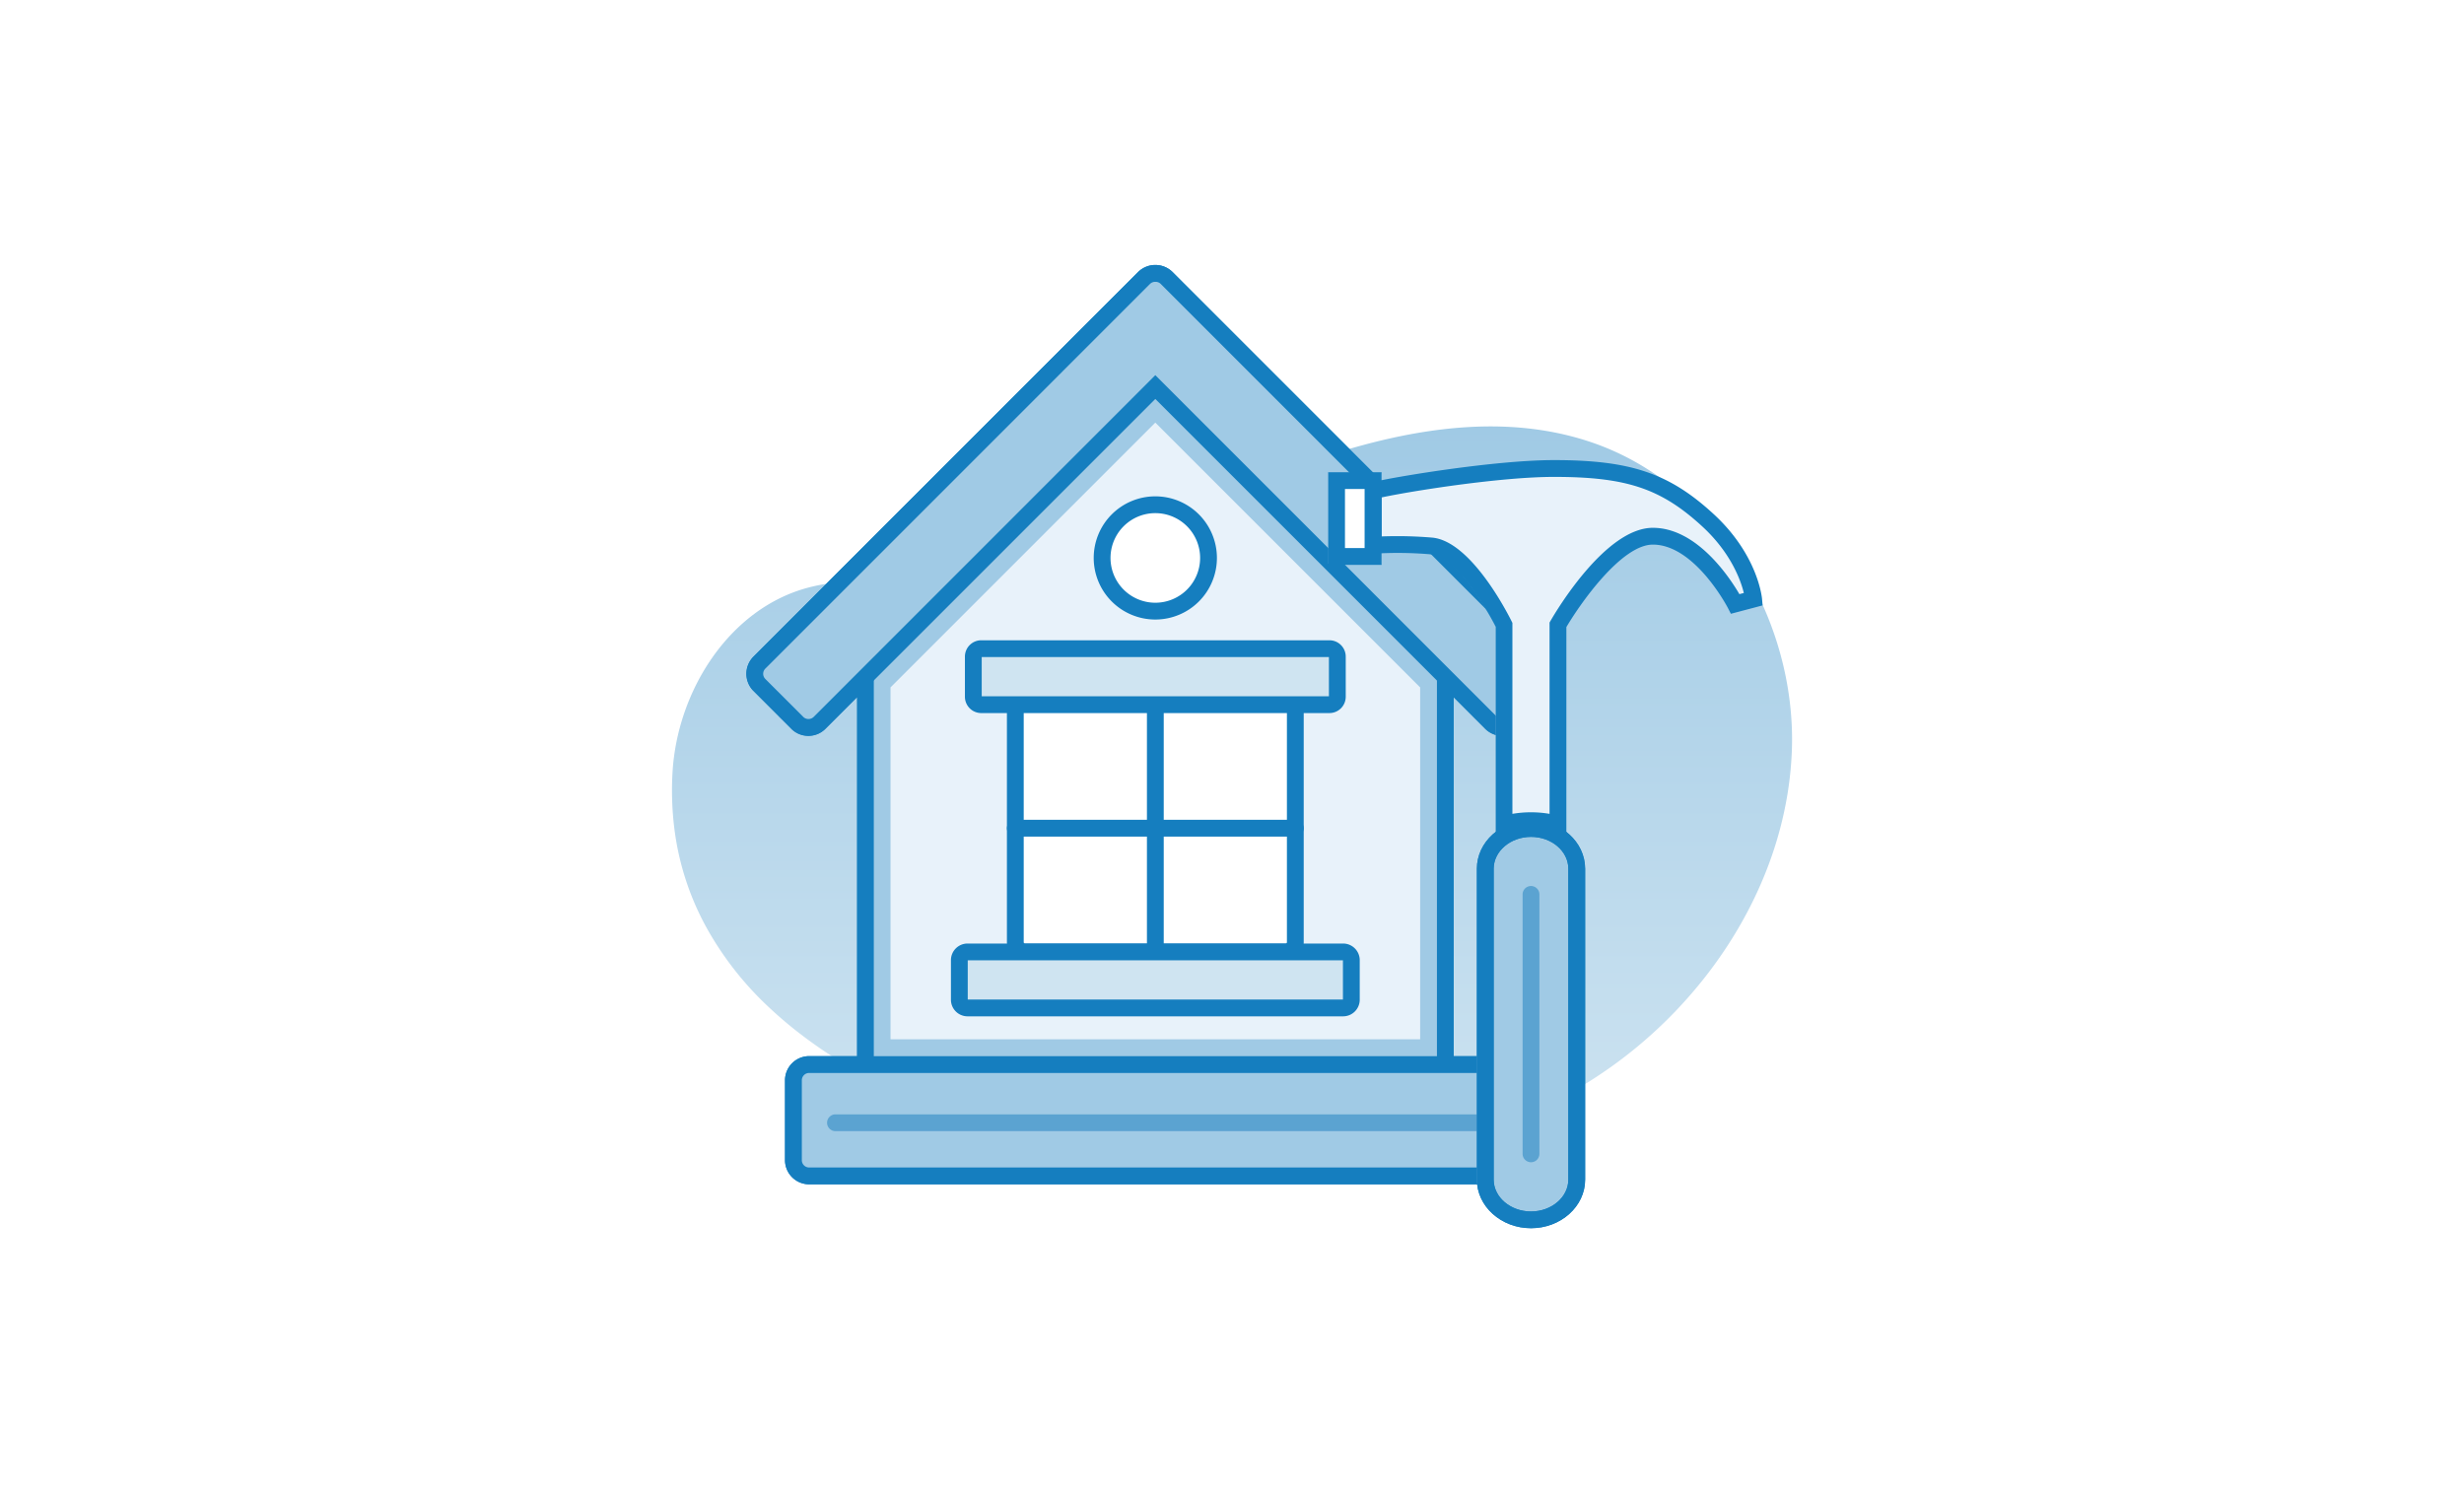 <svg xmlns="http://www.w3.org/2000/svg" xmlns:xlink="http://www.w3.org/1999/xlink" viewBox="0 0 1320 800"><defs><style>.cls-1{isolation:isolate;}.cls-2{fill:#fff;}.cls-3{mix-blend-mode:multiply;fill:url(#linear-gradient);}.cls-4{fill:#e8f2fa;}.cls-5{fill:#157ebf;}.cls-6{fill:#a0cae5;}.cls-7{fill:#5ba3d1;}.cls-8{fill:#cfe4f1;}</style><linearGradient id="linear-gradient" x1="660" y1="4585.03" x2="660" y2="4186.54" gradientTransform="matrix(1, 0, 0, -1, 0, 4813.53)" gradientUnits="userSpaceOnUse"><stop offset="0" stop-color="#a0cae5"/><stop offset="1" stop-color="#cfe4f1"/></linearGradient></defs><title>trl-slider-image-4</title><g class="cls-1"><g id="Layer_1" data-name="Layer 1"><rect class="cls-2" width="1320" height="800"/></g><g id="CTA_Illustration_4" data-name="CTA Illustration 4"><path class="cls-3" d="M960,399.26a187.81,187.81,0,0,1-4,34.65c-11.51,55.18-47,105.16-93.35,138-56,39.57-126.06,55.9-194.59,55.08-80.1-1-191-26.36-255.53-86.74A173.09,173.09,0,0,1,378,496.12,148,148,0,0,1,361.15,443a165.08,165.08,0,0,1-.88-28.93c2.44-43.8,30.36-88.06,72.77-99.26,20.89-5.51,42.92-2.84,64.51-3.48,61.94-1.83,119.27-30.74,176.79-53.79,35.81-14.36,74.45-26.6,112.59-28.74,23.1-1.3,46,1.12,68,9a141.08,141.08,0,0,1,27.91,13.74C931.22,282.33,961.09,341.21,960,399.26Z"/><path class="cls-4" d="M838.05,361a12.82,12.82,0,0,0-3.78-9.13L628.06,145.66a13.1,13.1,0,0,0-18.27,0L403.58,351.87a13,13,0,0,0-1.65,2,12.94,12.94,0,0,0,1.65,16.25l20.35,20.34a12.83,12.83,0,0,0,3.71,2.56c.16.07.31.18.47.25a13.23,13.23,0,0,0,1.76.53c.22.06.43.15.65.2a13,13,0,0,0,5.08,0c.24,0,.47-.15.71-.22a14.44,14.44,0,0,0,1.7-.51c.17-.07.32-.19.49-.27a12.85,12.85,0,0,0,3.7-2.54l16.86-16.86V565.87H433.47a12.94,12.94,0,0,0-12.92,12.92v42.8h0a12.94,12.94,0,0,0,12.92,12.92H804.38A12.94,12.94,0,0,0,817.3,621.6h0v-42.8a12.94,12.94,0,0,0-12.92-12.92H778.79V373.62l16.86,16.86h0a13.07,13.07,0,0,0,16.56,1.4,13.33,13.33,0,0,0,1.72-1.4l20.34-20.34c.12-.12.2-.27.32-.39A13,13,0,0,0,838.05,361Z"/><circle class="cls-2" cx="618.92" cy="298.93" r="28.5"/><path class="cls-5" d="M618.92,331.93a33,33,0,1,1,33-33A33,33,0,0,1,618.92,331.93Zm0-57a24,24,0,1,0,24,24A24,24,0,0,0,618.92,274.93Z"/><path class="cls-6" d="M778.8,574.82H459.06v-214L618.92,201,778.8,360.85Zm-301.74-18H760.8V368.3L618.92,226.43,477.06,368.3Z"/><path class="cls-5" d="M804.38,634.52H433.47a12.94,12.94,0,0,1-12.92-12.92V578.79a12.93,12.93,0,0,1,12.92-12.92h25.59V373.62L442.2,390.48a12.92,12.92,0,0,1-18.28,0l-20.34-20.34a13,13,0,0,1,0-18.27L609.79,145.66a13.1,13.1,0,0,1,18.27,0L834.27,351.87a12.93,12.93,0,0,1,0,18.27l-20.34,20.34a12.92,12.92,0,0,1-18.28,0l-16.86-16.86V565.87h25.59a12.93,12.93,0,0,1,12.92,12.92V621.6A12.94,12.94,0,0,1,804.38,634.52ZM433.47,574.87a3.93,3.93,0,0,0-3.92,3.92V621.6a3.93,3.93,0,0,0,3.92,3.92H804.38a3.93,3.93,0,0,0,3.92-3.92V578.79a3.93,3.93,0,0,0-3.92-3.92H769.79v-223L802,384.12a4,4,0,0,0,5.54,0l20.34-20.34a3.92,3.92,0,0,0,0-5.55L621.69,152a4.16,4.16,0,0,0-5.54,0L410,358.23a3.92,3.92,0,0,0,0,5.55l20.34,20.34a4,4,0,0,0,5.54,0l32.23-32.23v223Z"/><path class="cls-6" d="M804.38,630H433.47a8.42,8.42,0,0,1-8.42-8.43v-42.8a8.42,8.42,0,0,1,8.42-8.42H804.38a8.41,8.41,0,0,1,8.42,8.42v42.8A8.42,8.42,0,0,1,804.38,630Z"/><path class="cls-5" d="M804.38,634.52H433.47a12.94,12.94,0,0,1-12.92-12.92V578.79a12.93,12.93,0,0,1,12.92-12.92H804.38a12.93,12.93,0,0,1,12.92,12.92V621.6A12.93,12.93,0,0,1,804.38,634.52ZM433.47,574.87a3.93,3.93,0,0,0-3.92,3.92V621.6a3.93,3.93,0,0,0,3.92,3.92H804.38a3.93,3.93,0,0,0,3.92-3.92V578.79a3.93,3.93,0,0,0-3.92-3.92Z"/><path class="cls-6" d="M433.06,389.77a8.38,8.38,0,0,1-5.95-2.47L406.77,367a8.42,8.42,0,0,1,0-11.91L613,148.84a8.69,8.69,0,0,1,11.91,0L831.09,355.05a8.44,8.44,0,0,1,0,11.91L810.75,387.3a8.42,8.42,0,0,1-11.91,0L618.92,207.39,439,387.3A8.38,8.38,0,0,1,433.06,389.77Z"/><path class="cls-5" d="M433.06,394.27a12.85,12.85,0,0,1-9.14-3.79l-20.34-20.34a13,13,0,0,1,0-18.27L609.79,145.66a13.18,13.18,0,0,1,18.27,0L834.27,351.87a12.93,12.93,0,0,1,0,18.27l-20.34,20.34a12.94,12.94,0,0,1-18.28,0L618.92,213.75,442.2,390.48A12.87,12.87,0,0,1,433.06,394.27ZM618.92,151a3.91,3.91,0,0,0-2.77,1.05L410,358.23a3.93,3.93,0,0,0,0,5.55l20.34,20.34a4,4,0,0,0,5.54,0L618.92,201,802,384.12a3.93,3.93,0,0,0,5.55,0l20.33-20.34a3.92,3.92,0,0,0,0-5.55L621.69,152A3.88,3.88,0,0,0,618.92,151Z"/><path class="cls-2" d="M688.71,510H549.13a5.21,5.21,0,0,1-5.21-5.21v-124a5.21,5.21,0,0,1,5.21-5.21H688.71a5.21,5.21,0,0,1,5.21,5.21v124A5.21,5.21,0,0,1,688.71,510Z"/><path class="cls-5" d="M688.71,514.53H549.13a9.72,9.72,0,0,1-9.71-9.71v-124a9.73,9.73,0,0,1,9.71-9.71H688.71a9.73,9.73,0,0,1,9.71,9.71v124A9.72,9.72,0,0,1,688.71,514.53ZM549.13,380.11a.71.71,0,0,0-.71.71v124a.71.71,0,0,0,.71.71H688.71a.71.71,0,0,0,.71-.71v-124a.71.71,0,0,0-.71-.71Z"/><path class="cls-5" d="M693.92,448.24h-150a4.5,4.5,0,0,1,0-9h150a4.5,4.5,0,0,1,0,9Z"/><path class="cls-5" d="M618.93,512.52a4.49,4.49,0,0,1-4.5-4.5V379.45a4.5,4.5,0,1,1,9,0V508A4.5,4.5,0,0,1,618.93,512.52Z"/><path class="cls-7" d="M790.27,606.05H447.58a4.5,4.5,0,1,1,0-9H790.27a4.5,4.5,0,0,1,0,9Z"/><path class="cls-8" d="M712.2,377.55H525.65a4.23,4.23,0,0,1-4.23-4.24V351.79a4.23,4.23,0,0,1,4.23-4.24H712.2a4.23,4.23,0,0,1,4.23,4.24v21.52A4.23,4.23,0,0,1,712.2,377.55Z"/><path class="cls-5" d="M712.2,382.05H525.65a8.75,8.75,0,0,1-8.73-8.74V351.79a8.75,8.75,0,0,1,8.73-8.74H712.2a8.75,8.75,0,0,1,8.73,8.74v21.52A8.75,8.75,0,0,1,712.2,382.05Zm-186.28-9h186v-21h-186Z"/><path class="cls-8" d="M719.36,540H518.49a4.4,4.4,0,0,1-4.56-4.23V514.27a4.41,4.41,0,0,1,4.56-4.24H719.36a4.41,4.41,0,0,1,4.57,4.24V535.8A4.4,4.4,0,0,1,719.36,540Z"/><path class="cls-5" d="M719.36,544.53H518.49a8.91,8.91,0,0,1-9.06-8.73V514.27a8.91,8.91,0,0,1,9.06-8.74H719.36a8.92,8.92,0,0,1,9.07,8.74V535.8A8.92,8.92,0,0,1,719.36,544.53Zm-200.93-9,200.93,0h.07v-21l-200.94,0h-.06Z"/><path class="cls-4" d="M711.69,253.64V302H740v-6.24a212.3,212.3,0,0,1,26.4.56c11.64,1,27.48,24.31,35,39.29V446.22c-6.16,4.66-10.08,11.56-10.08,19.26V632c0,14,12.94,25.41,28.85,25.41S849,646,849,632V465.48c0-7.7-3.92-14.6-10.09-19.27V335.68c7.75-13.16,29.82-44.57,46.51-44.57,22.39,0,40,33.7,40.19,34l1.56,3L944,323.75l-.27-3.07c-.09-.94-2.36-23.19-25.71-44.66-23.74-21.82-44.52-28.82-85.52-28.82-28.21,0-74.36,7.16-92.52,10.81v-4.37Z"/><path class="cls-6" d="M820.18,443.88c13.54,0,24.52,9.67,24.52,21.6V632c0,11.92-11,21.59-24.52,21.59s-24.52-9.67-24.52-21.59V465.48C795.66,453.55,806.64,443.88,820.18,443.88Z"/><path class="cls-5" d="M820.18,658.05c-16,0-29-11.7-29-26.09V465.48c0-14.39,13-26.1,29-26.1s29,11.71,29,26.1V632C849.2,646.35,836.18,658.05,820.18,658.05Zm0-209.67c-11,0-20,7.67-20,17.1V632c0,9.42,9,17.09,20,17.09s20-7.67,20-17.09V465.48C840.2,456.05,831.22,448.38,820.18,448.38Z"/><path class="cls-5" d="M820.18,658.05c-16,0-29-11.7-29-26.09V465.48c0-14.39,13-26.1,29-26.1s29,11.71,29,26.1V632C849.2,646.35,836.18,658.05,820.18,658.05Zm0-209.67c-11,0-20,7.67-20,17.1V632c0,9.42,9,17.09,20,17.09s20-7.67,20-17.09V465.48C840.2,456.05,831.22,448.38,820.18,448.38Z"/><rect class="cls-2" x="716.03" y="257.45" width="19.62" height="40.68"/><path class="cls-5" d="M740.14,302.64H711.52V253h28.62Zm-19.62-9h10.62V262H720.52Z"/><path class="cls-5" d="M839.12,447.69,833.36,446A48.8,48.8,0,0,0,807,446l-5.74,1.65V335.82C793.67,320.91,778,297.93,766.41,297a206.8,206.8,0,0,0-30.46-.35l-4.81.32V259.37l3.41-.86c11.54-2.89,66.18-12,97.94-12,40.93,0,61.69,7,85.43,28.83,23.57,21.66,25.87,44.28,26,45.24l.34,3.78-17,4.49-1.66-3.21c-.17-.34-17.7-33.85-40.14-33.85-16.65,0-38.5,30.95-46.33,44.18Zm-18.94-12.48a57.32,57.32,0,0,1,9.94.85V333.55l.6-1.05c2.93-5.08,29.42-49.71,54.73-49.71,23.47,0,40.91,26.22,46.37,35.54l2.38-.63c-1.65-6.69-6.83-21.46-22.36-35.73-22.07-20.27-40.6-26.46-79.35-26.46-28.62,0-76.22,7.56-92.35,11v20.9a223.68,223.68,0,0,1,27,.62c20.72,1.74,40.43,40.37,42.61,44.76l.47.95V436.05A58.11,58.11,0,0,1,820.18,435.21Z"/><path class="cls-7" d="M820.18,622.71a4.51,4.51,0,0,1-4.5-4.5v-139a4.5,4.5,0,1,1,9,0v139A4.5,4.5,0,0,1,820.18,622.71Z"/></g></g></svg>